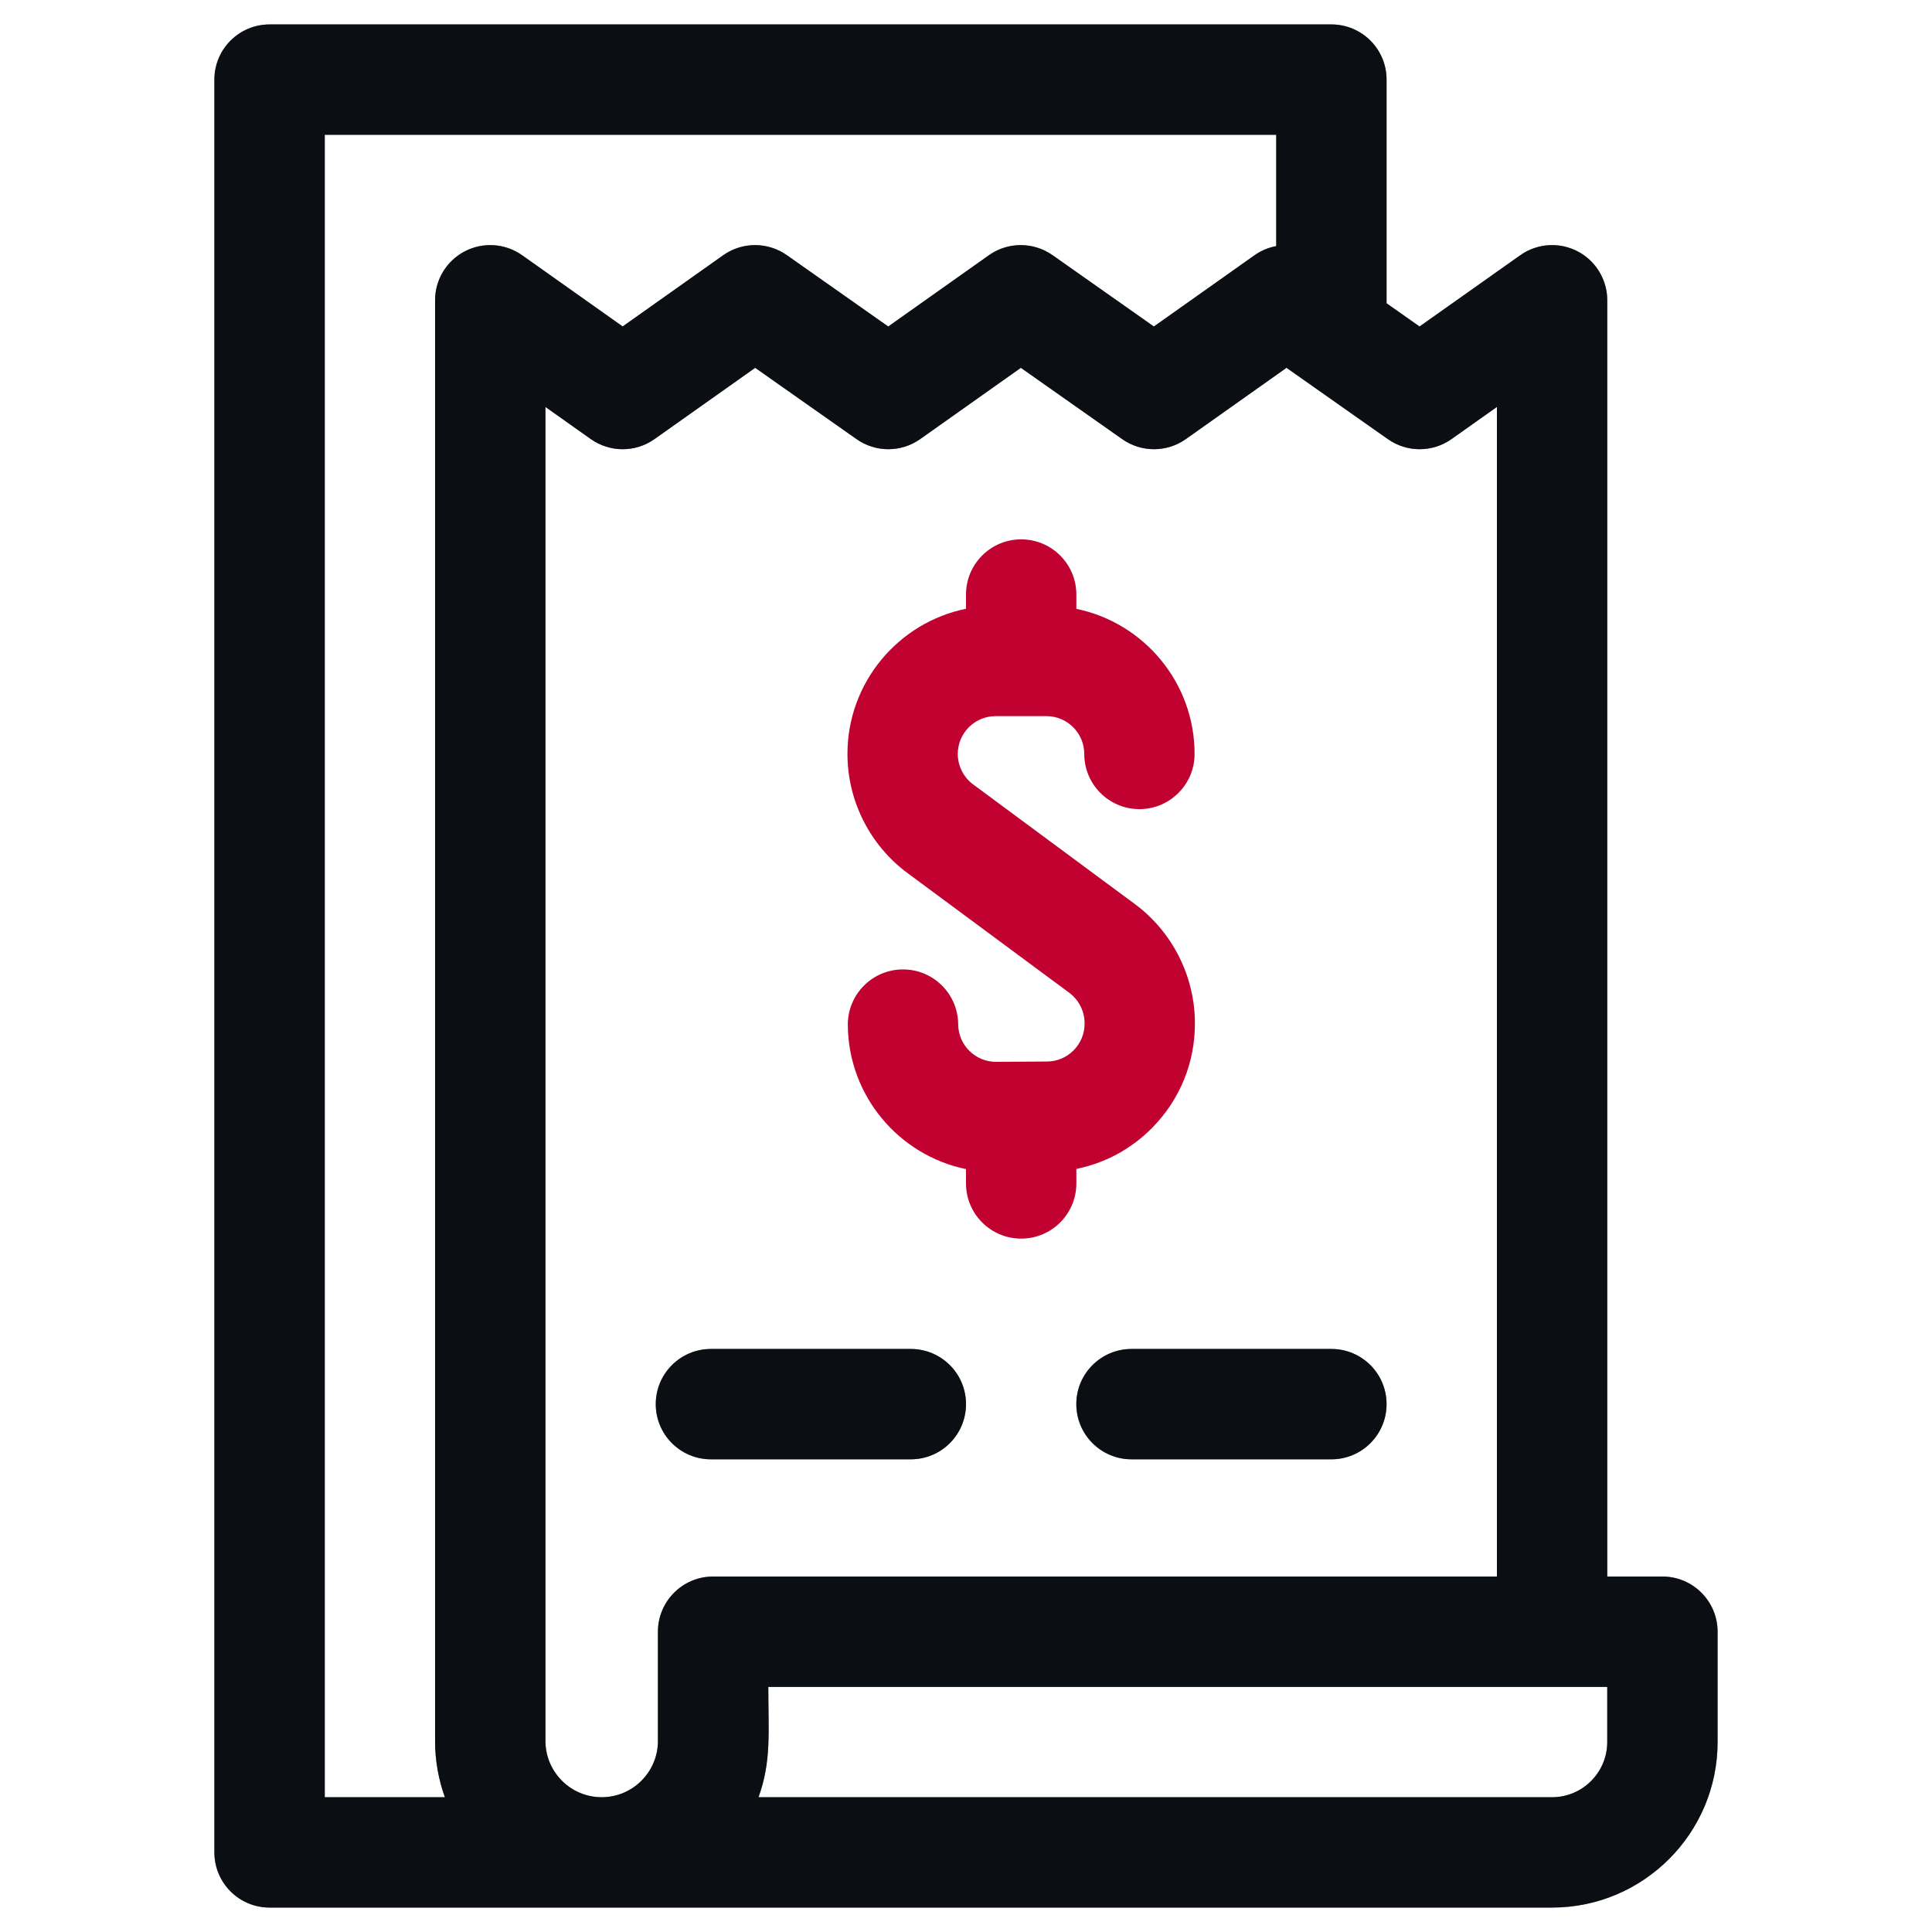 <svg width="66" height="66" viewBox="0 0 66 66" fill="none" xmlns="http://www.w3.org/2000/svg">
<g clip-path="url(#clip0_21064_1544)">
<path d="M56.791 53.857H54.906V10.258C54.906 9.554 54.514 8.908 53.888 8.584C53.262 8.26 52.508 8.313 51.933 8.72L48.494 11.154L47.367 10.361V2.719C47.367 1.679 46.524 0.835 45.483 0.835H9.209C8.168 0.835 7.324 1.679 7.324 2.719V63.281C7.324 64.322 8.168 65.165 9.209 65.165H20.555H20.555H20.555H53.021C56.139 65.165 58.675 62.629 58.675 59.511V55.742C58.675 54.701 57.831 53.857 56.791 53.857ZM49.586 14.999L51.137 13.901V53.857H24.361H24.361C23.32 53.857 22.476 54.701 22.476 55.742V59.475C22.476 60.534 21.614 61.396 20.555 61.396C19.495 61.396 18.633 60.534 18.633 59.475V13.902L20.182 14.999C20.834 15.461 21.708 15.461 22.36 14.999L25.798 12.565L29.262 15.002C29.914 15.461 30.785 15.46 31.436 14.999L34.874 12.565L38.337 15.002C38.989 15.461 39.86 15.46 40.511 14.999L43.949 12.565L47.413 15.002C48.065 15.461 48.935 15.46 49.586 14.999ZM11.094 4.604H43.598V8.407C43.332 8.457 43.079 8.562 42.856 8.72L39.418 11.154L35.956 8.717C35.309 8.262 34.437 8.255 33.781 8.72L30.343 11.154L26.88 8.717C26.233 8.262 25.361 8.255 24.705 8.72L21.271 11.152L17.837 8.72C17.262 8.313 16.508 8.26 15.882 8.584C15.256 8.908 14.863 9.554 14.863 10.258V59.475C14.863 60.149 14.982 60.795 15.198 61.396H11.094V4.604ZM54.906 59.511C54.906 60.55 54.06 61.396 53.021 61.396H25.912C26.357 60.16 26.246 59.173 26.246 57.627H54.906V59.511Z" fill="#151B26"/>
<path d="M56.791 53.857H54.906V10.258C54.906 9.554 54.514 8.908 53.888 8.584C53.262 8.26 52.508 8.313 51.933 8.72L48.494 11.154L47.367 10.361V2.719C47.367 1.679 46.524 0.835 45.483 0.835H9.209C8.168 0.835 7.324 1.679 7.324 2.719V63.281C7.324 64.322 8.168 65.165 9.209 65.165H20.555H20.555H20.555H53.021C56.139 65.165 58.675 62.629 58.675 59.511V55.742C58.675 54.701 57.831 53.857 56.791 53.857ZM49.586 14.999L51.137 13.901V53.857H24.361H24.361C23.32 53.857 22.476 54.701 22.476 55.742V59.475C22.476 60.534 21.614 61.396 20.555 61.396C19.495 61.396 18.633 60.534 18.633 59.475V13.902L20.182 14.999C20.834 15.461 21.708 15.461 22.36 14.999L25.798 12.565L29.262 15.002C29.914 15.461 30.785 15.46 31.436 14.999L34.874 12.565L38.337 15.002C38.989 15.461 39.86 15.46 40.511 14.999L43.949 12.565L47.413 15.002C48.065 15.461 48.935 15.46 49.586 14.999ZM11.094 4.604H43.598V8.407C43.332 8.457 43.079 8.562 42.856 8.72L39.418 11.154L35.956 8.717C35.309 8.262 34.437 8.255 33.781 8.72L30.343 11.154L26.88 8.717C26.233 8.262 25.361 8.255 24.705 8.72L21.271 11.152L17.837 8.72C17.262 8.313 16.508 8.26 15.882 8.584C15.256 8.908 14.863 9.554 14.863 10.258V59.475C14.863 60.149 14.982 60.795 15.198 61.396H11.094V4.604ZM54.906 59.511C54.906 60.55 54.06 61.396 53.021 61.396H25.912C26.357 60.16 26.246 59.173 26.246 57.627H54.906V59.511Z" fill="black" fill-opacity="0.2"/>
<path d="M56.791 53.857H54.906V10.258C54.906 9.554 54.514 8.908 53.888 8.584C53.262 8.26 52.508 8.313 51.933 8.72L48.494 11.154L47.367 10.361V2.719C47.367 1.679 46.524 0.835 45.483 0.835H9.209C8.168 0.835 7.324 1.679 7.324 2.719V63.281C7.324 64.322 8.168 65.165 9.209 65.165H20.555H20.555H20.555H53.021C56.139 65.165 58.675 62.629 58.675 59.511V55.742C58.675 54.701 57.831 53.857 56.791 53.857ZM49.586 14.999L51.137 13.901V53.857H24.361H24.361C23.32 53.857 22.476 54.701 22.476 55.742V59.475C22.476 60.534 21.614 61.396 20.555 61.396C19.495 61.396 18.633 60.534 18.633 59.475V13.902L20.182 14.999C20.834 15.461 21.708 15.461 22.36 14.999L25.798 12.565L29.262 15.002C29.914 15.461 30.785 15.46 31.436 14.999L34.874 12.565L38.337 15.002C38.989 15.461 39.86 15.46 40.511 14.999L43.949 12.565L47.413 15.002C48.065 15.461 48.935 15.46 49.586 14.999ZM11.094 4.604H43.598V8.407C43.332 8.457 43.079 8.562 42.856 8.72L39.418 11.154L35.956 8.717C35.309 8.262 34.437 8.255 33.781 8.72L30.343 11.154L26.88 8.717C26.233 8.262 25.361 8.255 24.705 8.72L21.271 11.152L17.837 8.72C17.262 8.313 16.508 8.26 15.882 8.584C15.256 8.908 14.863 9.554 14.863 10.258V59.475C14.863 60.149 14.982 60.795 15.198 61.396H11.094V4.604ZM54.906 59.511C54.906 60.55 54.06 61.396 53.021 61.396H25.912C26.357 60.16 26.246 59.173 26.246 57.627H54.906V59.511Z" fill="black" fill-opacity="0.2"/>
<path d="M56.791 53.857H54.906V10.258C54.906 9.554 54.514 8.908 53.888 8.584C53.262 8.26 52.508 8.313 51.933 8.72L48.494 11.154L47.367 10.361V2.719C47.367 1.679 46.524 0.835 45.483 0.835H9.209C8.168 0.835 7.324 1.679 7.324 2.719V63.281C7.324 64.322 8.168 65.165 9.209 65.165H20.555H20.555H20.555H53.021C56.139 65.165 58.675 62.629 58.675 59.511V55.742C58.675 54.701 57.831 53.857 56.791 53.857ZM49.586 14.999L51.137 13.901V53.857H24.361H24.361C23.32 53.857 22.476 54.701 22.476 55.742V59.475C22.476 60.534 21.614 61.396 20.555 61.396C19.495 61.396 18.633 60.534 18.633 59.475V13.902L20.182 14.999C20.834 15.461 21.708 15.461 22.36 14.999L25.798 12.565L29.262 15.002C29.914 15.461 30.785 15.46 31.436 14.999L34.874 12.565L38.337 15.002C38.989 15.461 39.86 15.46 40.511 14.999L43.949 12.565L47.413 15.002C48.065 15.461 48.935 15.46 49.586 14.999ZM11.094 4.604H43.598V8.407C43.332 8.457 43.079 8.562 42.856 8.72L39.418 11.154L35.956 8.717C35.309 8.262 34.437 8.255 33.781 8.72L30.343 11.154L26.88 8.717C26.233 8.262 25.361 8.255 24.705 8.72L21.271 11.152L17.837 8.72C17.262 8.313 16.508 8.26 15.882 8.584C15.256 8.908 14.863 9.554 14.863 10.258V59.475C14.863 60.149 14.982 60.795 15.198 61.396H11.094V4.604ZM54.906 59.511C54.906 60.55 54.06 61.396 53.021 61.396H25.912C26.357 60.16 26.246 59.173 26.246 57.627H54.906V59.511Z" fill="black" fill-opacity="0.2"/>
<path d="M36.77 39.932C37.747 39.735 38.645 39.253 39.361 38.527C40.311 37.564 40.829 36.289 40.82 34.937L40.82 34.919C40.809 33.335 40.043 31.827 38.77 30.885L33.242 26.795C32.915 26.552 32.719 26.164 32.719 25.756C32.719 25.044 33.299 24.464 34.011 24.464H35.748C36.46 24.464 37.04 25.044 37.04 25.756C37.04 26.797 37.884 27.641 38.925 27.641C39.965 27.641 40.809 26.797 40.809 25.756C40.809 23.315 39.072 21.272 36.77 20.799V20.31C36.77 19.269 35.926 18.425 34.885 18.425C33.844 18.425 33 19.269 33 20.31V20.796C30.692 21.266 28.95 23.311 28.95 25.756C28.95 27.353 29.716 28.874 31 29.824L36.527 33.914C36.852 34.155 37.048 34.54 37.051 34.944L37.051 34.962C37.053 35.308 36.921 35.633 36.678 35.879C36.436 36.125 36.112 36.261 35.767 36.263L34.032 36.274C34.03 36.274 34.027 36.274 34.024 36.274C33.316 36.274 32.737 35.7 32.733 34.99C32.726 33.953 31.884 33.117 30.848 33.117C30.844 33.117 30.84 33.117 30.836 33.117C29.796 33.123 28.957 33.972 28.963 35.013C28.978 37.442 30.711 39.466 33 39.939V40.428C33 41.469 33.844 42.313 34.885 42.313C35.926 42.313 36.77 41.469 36.77 40.428V39.932H36.77Z" fill="#C10230"/>
<path d="M36.769 47.967C36.769 49.008 37.613 49.852 38.654 49.852H45.483C46.524 49.852 47.367 49.008 47.367 47.967C47.367 46.926 46.524 46.083 45.483 46.083H38.654C37.613 46.083 36.769 46.926 36.769 47.967Z" fill="#151B26"/>
<path d="M36.769 47.967C36.769 49.008 37.613 49.852 38.654 49.852H45.483C46.524 49.852 47.367 49.008 47.367 47.967C47.367 46.926 46.524 46.083 45.483 46.083H38.654C37.613 46.083 36.769 46.926 36.769 47.967Z" fill="black" fill-opacity="0.2"/>
<path d="M36.769 47.967C36.769 49.008 37.613 49.852 38.654 49.852H45.483C46.524 49.852 47.367 49.008 47.367 47.967C47.367 46.926 46.524 46.083 45.483 46.083H38.654C37.613 46.083 36.769 46.926 36.769 47.967Z" fill="black" fill-opacity="0.2"/>
<path d="M36.769 47.967C36.769 49.008 37.613 49.852 38.654 49.852H45.483C46.524 49.852 47.367 49.008 47.367 47.967C47.367 46.926 46.524 46.083 45.483 46.083H38.654C37.613 46.083 36.769 46.926 36.769 47.967Z" fill="black" fill-opacity="0.2"/>
<path d="M31.115 46.083H24.286C23.245 46.083 22.402 46.926 22.402 47.967C22.402 49.008 23.245 49.852 24.286 49.852H31.115C32.156 49.852 33 49.008 33 47.967C33 46.926 32.156 46.083 31.115 46.083Z" fill="#151B26"/>
<path d="M31.115 46.083H24.286C23.245 46.083 22.402 46.926 22.402 47.967C22.402 49.008 23.245 49.852 24.286 49.852H31.115C32.156 49.852 33 49.008 33 47.967C33 46.926 32.156 46.083 31.115 46.083Z" fill="black" fill-opacity="0.2"/>
<path d="M31.115 46.083H24.286C23.245 46.083 22.402 46.926 22.402 47.967C22.402 49.008 23.245 49.852 24.286 49.852H31.115C32.156 49.852 33 49.008 33 47.967C33 46.926 32.156 46.083 31.115 46.083Z" fill="black" fill-opacity="0.2"/>
<path d="M31.115 46.083H24.286C23.245 46.083 22.402 46.926 22.402 47.967C22.402 49.008 23.245 49.852 24.286 49.852H31.115C32.156 49.852 33 49.008 33 47.967C33 46.926 32.156 46.083 31.115 46.083Z" fill="black" fill-opacity="0.2"/>
</g>
<defs>
<clipPath id="clip0_21064_1544">
<rect width="64.331" height="64.331" fill="white" transform="translate(0.835 0.835)"/>
</clipPath>
</defs>
</svg>
